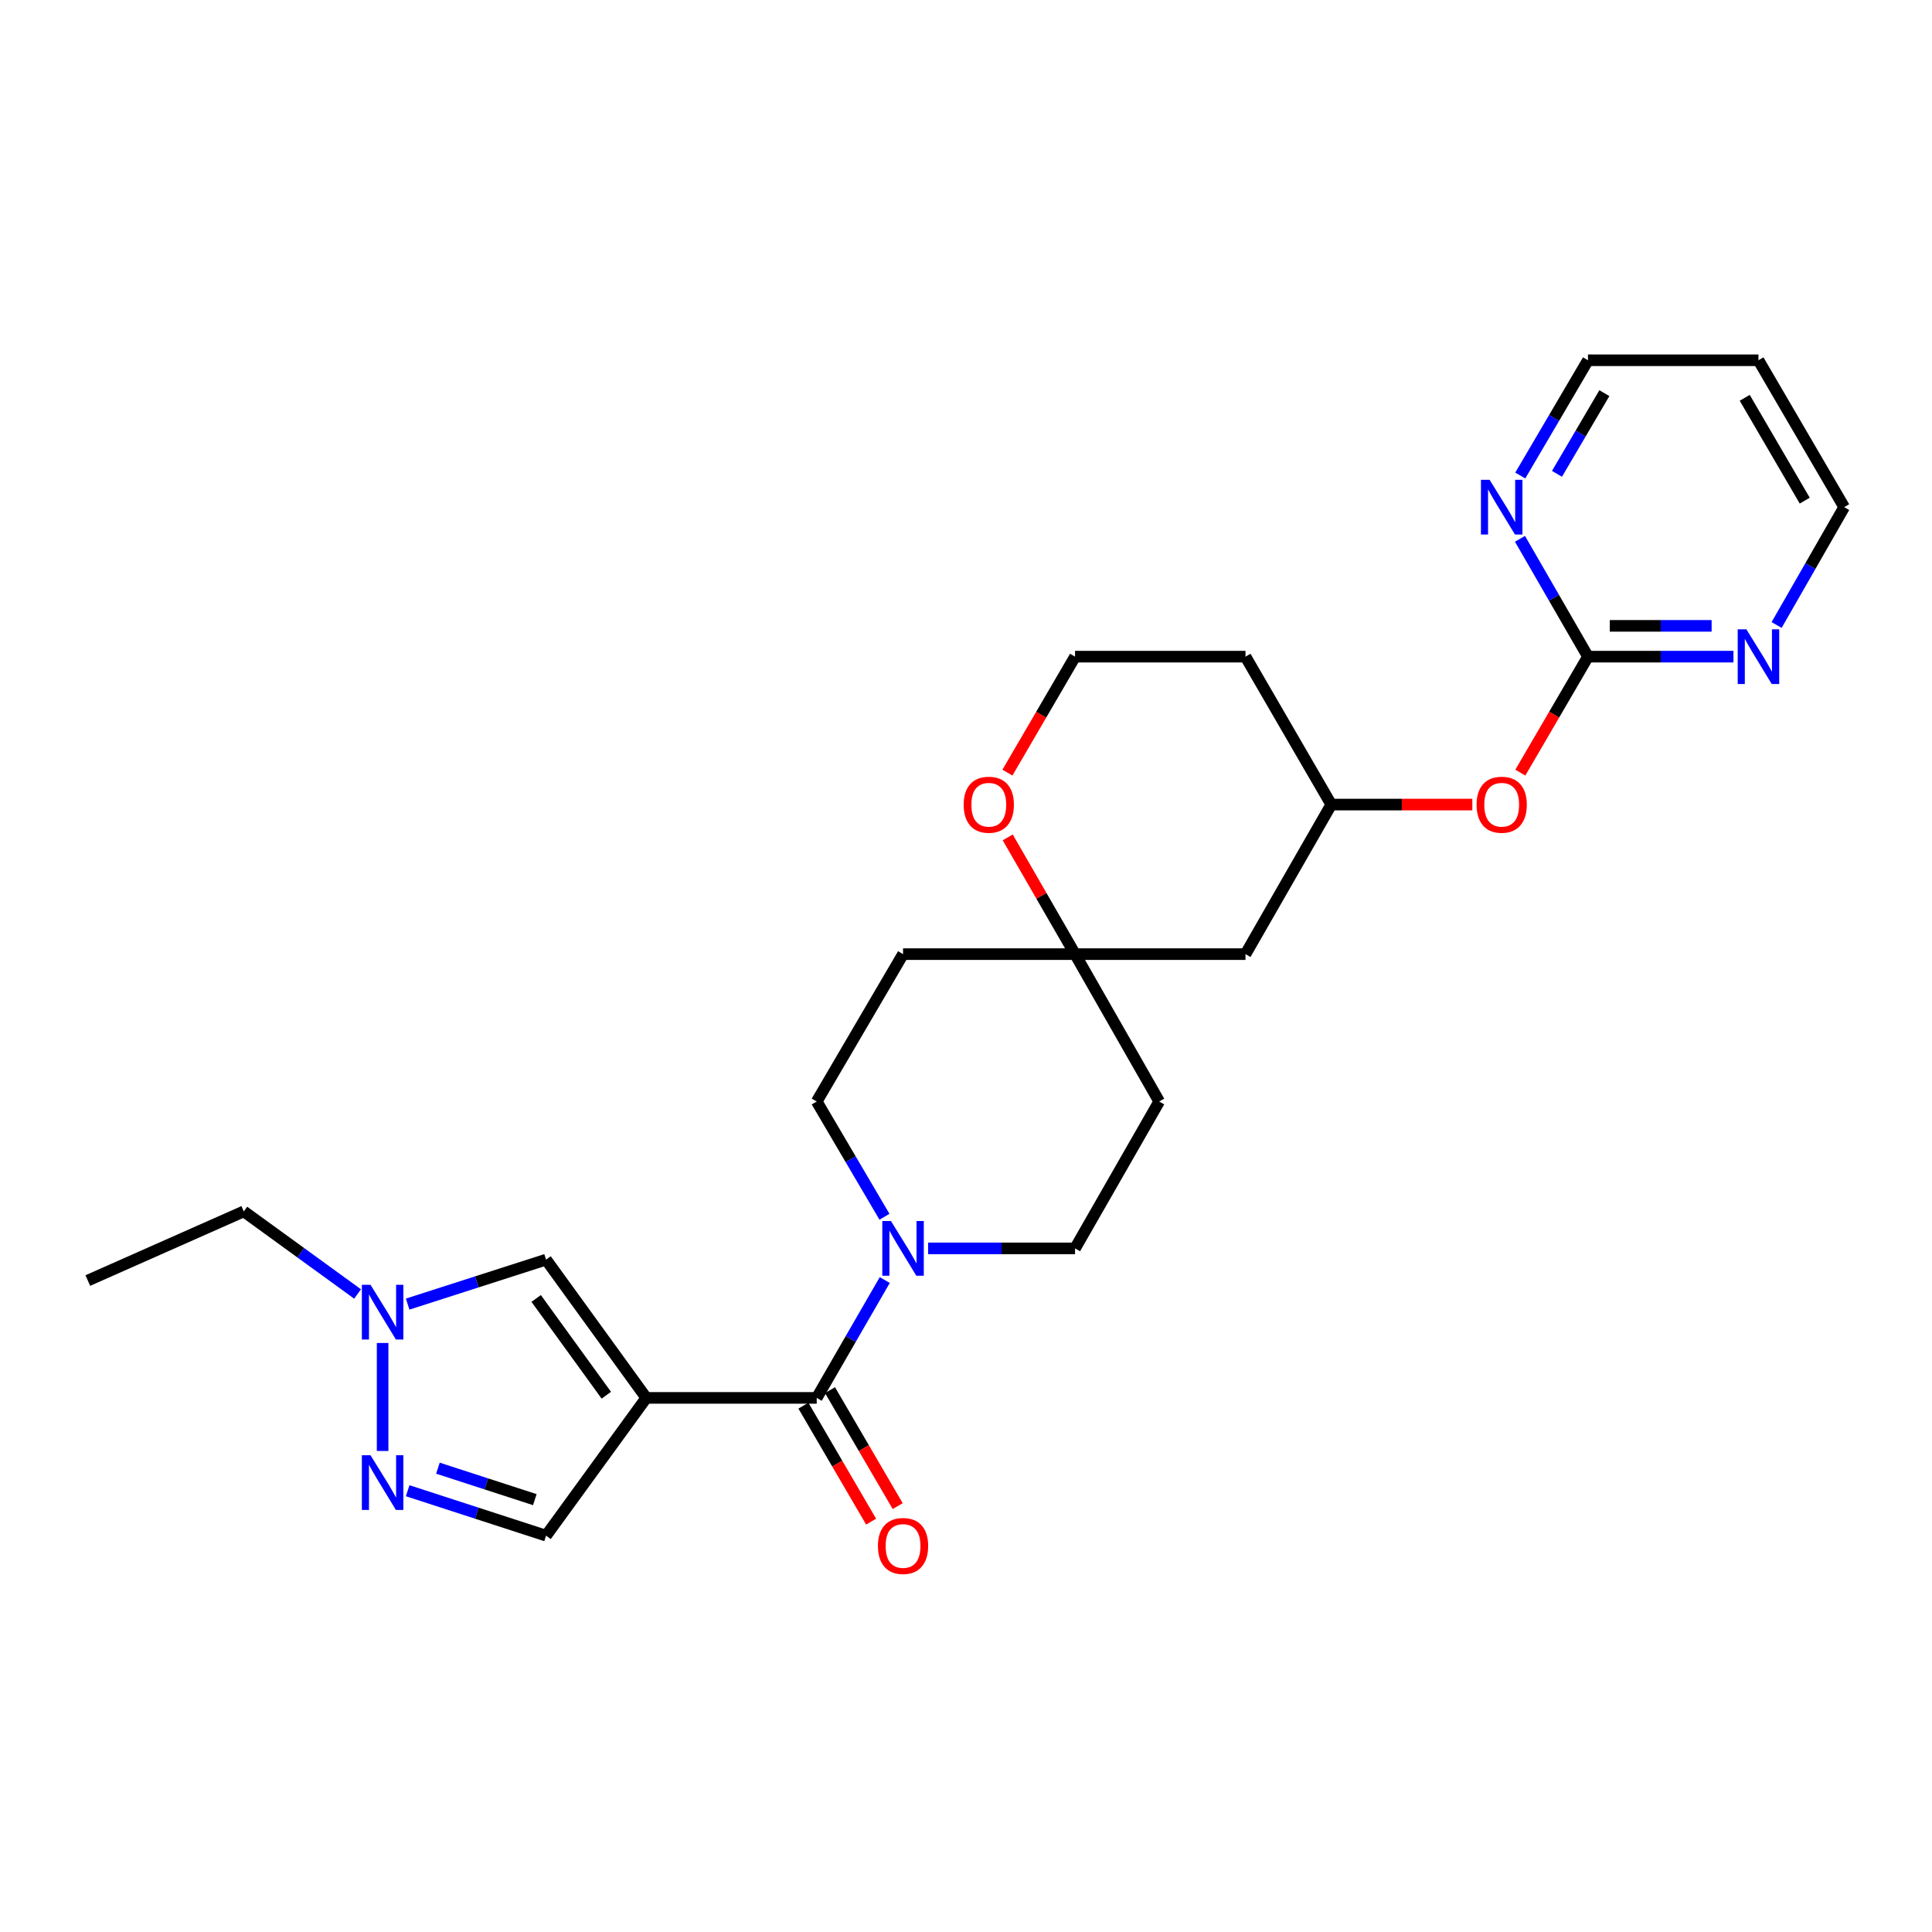 <?xml version='1.0' encoding='iso-8859-1'?>
<svg version='1.1' baseProfile='full'
              xmlns='http://www.w3.org/2000/svg'
                      xmlns:rdkit='http://www.rdkit.org/xml'
                      xmlns:xlink='http://www.w3.org/1999/xlink'
                  xml:space='preserve'
width='1000px' height='1000px' viewBox='0 0 1000 1000'>
<!-- END OF HEADER -->
<rect style='opacity:1.0;fill:#FFFFFF;stroke:none' width='1000' height='1000' x='0' y='0'> </rect>
<path class='bond-0' d='M 334.513,723.548 L 422.728,723.548' style='fill:none;fill-rule:evenodd;stroke:#000000;stroke-width:6px;stroke-linecap:butt;stroke-linejoin:miter;stroke-opacity:1' />
<path class='bond-3' d='M 334.513,723.548 L 282.644,651.987' style='fill:none;fill-rule:evenodd;stroke:#000000;stroke-width:6px;stroke-linecap:butt;stroke-linejoin:miter;stroke-opacity:1' />
<path class='bond-3' d='M 313.828,722.167 L 277.52,672.074' style='fill:none;fill-rule:evenodd;stroke:#000000;stroke-width:6px;stroke-linecap:butt;stroke-linejoin:miter;stroke-opacity:1' />
<path class='bond-5' d='M 334.513,723.548 L 282.644,794.86' style='fill:none;fill-rule:evenodd;stroke:#000000;stroke-width:6px;stroke-linecap:butt;stroke-linejoin:miter;stroke-opacity:1' />
<path class='bond-1' d='M 422.728,723.548 L 440.339,693.051' style='fill:none;fill-rule:evenodd;stroke:#000000;stroke-width:6px;stroke-linecap:butt;stroke-linejoin:miter;stroke-opacity:1' />
<path class='bond-1' d='M 440.339,693.051 L 457.949,662.555' style='fill:none;fill-rule:evenodd;stroke:#0000FF;stroke-width:6px;stroke-linecap:butt;stroke-linejoin:miter;stroke-opacity:1' />
<path class='bond-12' d='M 415.846,727.565 L 433.364,757.578' style='fill:none;fill-rule:evenodd;stroke:#000000;stroke-width:6px;stroke-linecap:butt;stroke-linejoin:miter;stroke-opacity:1' />
<path class='bond-12' d='M 433.364,757.578 L 450.882,787.592' style='fill:none;fill-rule:evenodd;stroke:#FF0000;stroke-width:6px;stroke-linecap:butt;stroke-linejoin:miter;stroke-opacity:1' />
<path class='bond-12' d='M 429.611,719.531 L 447.129,749.544' style='fill:none;fill-rule:evenodd;stroke:#000000;stroke-width:6px;stroke-linecap:butt;stroke-linejoin:miter;stroke-opacity:1' />
<path class='bond-12' d='M 447.129,749.544 L 464.647,779.558' style='fill:none;fill-rule:evenodd;stroke:#FF0000;stroke-width:6px;stroke-linecap:butt;stroke-linejoin:miter;stroke-opacity:1' />
<path class='bond-10' d='M 457.797,629.796 L 440.263,599.967' style='fill:none;fill-rule:evenodd;stroke:#0000FF;stroke-width:6px;stroke-linecap:butt;stroke-linejoin:miter;stroke-opacity:1' />
<path class='bond-10' d='M 440.263,599.967 L 422.728,570.138' style='fill:none;fill-rule:evenodd;stroke:#000000;stroke-width:6px;stroke-linecap:butt;stroke-linejoin:miter;stroke-opacity:1' />
<path class='bond-11' d='M 480.382,646.161 L 518.414,646.161' style='fill:none;fill-rule:evenodd;stroke:#0000FF;stroke-width:6px;stroke-linecap:butt;stroke-linejoin:miter;stroke-opacity:1' />
<path class='bond-11' d='M 518.414,646.161 L 556.446,646.161' style='fill:none;fill-rule:evenodd;stroke:#000000;stroke-width:6px;stroke-linecap:butt;stroke-linejoin:miter;stroke-opacity:1' />
<path class='bond-2' d='M 211.005,771.595 L 246.824,783.228' style='fill:none;fill-rule:evenodd;stroke:#0000FF;stroke-width:6px;stroke-linecap:butt;stroke-linejoin:miter;stroke-opacity:1' />
<path class='bond-2' d='M 246.824,783.228 L 282.644,794.86' style='fill:none;fill-rule:evenodd;stroke:#000000;stroke-width:6px;stroke-linecap:butt;stroke-linejoin:miter;stroke-opacity:1' />
<path class='bond-2' d='M 226.674,759.927 L 251.747,768.069' style='fill:none;fill-rule:evenodd;stroke:#0000FF;stroke-width:6px;stroke-linecap:butt;stroke-linejoin:miter;stroke-opacity:1' />
<path class='bond-2' d='M 251.747,768.069 L 276.821,776.212' style='fill:none;fill-rule:evenodd;stroke:#000000;stroke-width:6px;stroke-linecap:butt;stroke-linejoin:miter;stroke-opacity:1' />
<path class='bond-26' d='M 198.041,751.02 L 198.041,695.126' style='fill:none;fill-rule:evenodd;stroke:#0000FF;stroke-width:6px;stroke-linecap:butt;stroke-linejoin:miter;stroke-opacity:1' />
<path class='bond-4' d='M 282.644,651.987 L 246.823,663.496' style='fill:none;fill-rule:evenodd;stroke:#000000;stroke-width:6px;stroke-linecap:butt;stroke-linejoin:miter;stroke-opacity:1' />
<path class='bond-4' d='M 246.823,663.496 L 211.003,675.005' style='fill:none;fill-rule:evenodd;stroke:#0000FF;stroke-width:6px;stroke-linecap:butt;stroke-linejoin:miter;stroke-opacity:1' />
<path class='bond-21' d='M 185.081,669.763 L 155.635,648.391' style='fill:none;fill-rule:evenodd;stroke:#0000FF;stroke-width:6px;stroke-linecap:butt;stroke-linejoin:miter;stroke-opacity:1' />
<path class='bond-21' d='M 155.635,648.391 L 126.188,627.018' style='fill:none;fill-rule:evenodd;stroke:#000000;stroke-width:6px;stroke-linecap:butt;stroke-linejoin:miter;stroke-opacity:1' />
<path class='bond-6' d='M 821.934,339.881 L 804.427,369.895' style='fill:none;fill-rule:evenodd;stroke:#000000;stroke-width:6px;stroke-linecap:butt;stroke-linejoin:miter;stroke-opacity:1' />
<path class='bond-6' d='M 804.427,369.895 L 786.919,399.908' style='fill:none;fill-rule:evenodd;stroke:#FF0000;stroke-width:6px;stroke-linecap:butt;stroke-linejoin:miter;stroke-opacity:1' />
<path class='bond-8' d='M 821.934,339.881 L 859.582,339.881' style='fill:none;fill-rule:evenodd;stroke:#000000;stroke-width:6px;stroke-linecap:butt;stroke-linejoin:miter;stroke-opacity:1' />
<path class='bond-8' d='M 859.582,339.881 L 897.23,339.881' style='fill:none;fill-rule:evenodd;stroke:#0000FF;stroke-width:6px;stroke-linecap:butt;stroke-linejoin:miter;stroke-opacity:1' />
<path class='bond-8' d='M 833.229,323.943 L 859.582,323.943' style='fill:none;fill-rule:evenodd;stroke:#000000;stroke-width:6px;stroke-linecap:butt;stroke-linejoin:miter;stroke-opacity:1' />
<path class='bond-8' d='M 859.582,323.943 L 885.936,323.943' style='fill:none;fill-rule:evenodd;stroke:#0000FF;stroke-width:6px;stroke-linecap:butt;stroke-linejoin:miter;stroke-opacity:1' />
<path class='bond-9' d='M 821.934,339.881 L 804.334,309.384' style='fill:none;fill-rule:evenodd;stroke:#000000;stroke-width:6px;stroke-linecap:butt;stroke-linejoin:miter;stroke-opacity:1' />
<path class='bond-9' d='M 804.334,309.384 L 786.734,278.888' style='fill:none;fill-rule:evenodd;stroke:#0000FF;stroke-width:6px;stroke-linecap:butt;stroke-linejoin:miter;stroke-opacity:1' />
<path class='bond-7' d='M 556.446,493.858 L 600.001,570.138' style='fill:none;fill-rule:evenodd;stroke:#000000;stroke-width:6px;stroke-linecap:butt;stroke-linejoin:miter;stroke-opacity:1' />
<path class='bond-13' d='M 556.446,493.858 L 539.021,463.648' style='fill:none;fill-rule:evenodd;stroke:#000000;stroke-width:6px;stroke-linecap:butt;stroke-linejoin:miter;stroke-opacity:1' />
<path class='bond-13' d='M 539.021,463.648 L 521.596,433.438' style='fill:none;fill-rule:evenodd;stroke:#FF0000;stroke-width:6px;stroke-linecap:butt;stroke-linejoin:miter;stroke-opacity:1' />
<path class='bond-15' d='M 556.446,493.858 L 644.662,493.858' style='fill:none;fill-rule:evenodd;stroke:#000000;stroke-width:6px;stroke-linecap:butt;stroke-linejoin:miter;stroke-opacity:1' />
<path class='bond-27' d='M 556.446,493.858 L 467.416,493.858' style='fill:none;fill-rule:evenodd;stroke:#000000;stroke-width:6px;stroke-linecap:butt;stroke-linejoin:miter;stroke-opacity:1' />
<path class='bond-24' d='M 919.574,323.491 L 937.06,292.992' style='fill:none;fill-rule:evenodd;stroke:#0000FF;stroke-width:6px;stroke-linecap:butt;stroke-linejoin:miter;stroke-opacity:1' />
<path class='bond-24' d='M 937.06,292.992 L 954.545,262.494' style='fill:none;fill-rule:evenodd;stroke:#000000;stroke-width:6px;stroke-linecap:butt;stroke-linejoin:miter;stroke-opacity:1' />
<path class='bond-23' d='M 786.887,246.13 L 804.41,216.3' style='fill:none;fill-rule:evenodd;stroke:#0000FF;stroke-width:6px;stroke-linecap:butt;stroke-linejoin:miter;stroke-opacity:1' />
<path class='bond-23' d='M 804.41,216.3 L 821.934,186.471' style='fill:none;fill-rule:evenodd;stroke:#000000;stroke-width:6px;stroke-linecap:butt;stroke-linejoin:miter;stroke-opacity:1' />
<path class='bond-23' d='M 805.886,245.254 L 818.152,224.373' style='fill:none;fill-rule:evenodd;stroke:#0000FF;stroke-width:6px;stroke-linecap:butt;stroke-linejoin:miter;stroke-opacity:1' />
<path class='bond-23' d='M 818.152,224.373 L 830.419,203.493' style='fill:none;fill-rule:evenodd;stroke:#000000;stroke-width:6px;stroke-linecap:butt;stroke-linejoin:miter;stroke-opacity:1' />
<path class='bond-17' d='M 422.728,570.138 L 467.416,493.858' style='fill:none;fill-rule:evenodd;stroke:#000000;stroke-width:6px;stroke-linecap:butt;stroke-linejoin:miter;stroke-opacity:1' />
<path class='bond-16' d='M 556.446,646.161 L 600.001,570.138' style='fill:none;fill-rule:evenodd;stroke:#000000;stroke-width:6px;stroke-linecap:butt;stroke-linejoin:miter;stroke-opacity:1' />
<path class='bond-19' d='M 521.438,399.908 L 538.942,369.895' style='fill:none;fill-rule:evenodd;stroke:#FF0000;stroke-width:6px;stroke-linecap:butt;stroke-linejoin:miter;stroke-opacity:1' />
<path class='bond-19' d='M 538.942,369.895 L 556.446,339.881' style='fill:none;fill-rule:evenodd;stroke:#000000;stroke-width:6px;stroke-linecap:butt;stroke-linejoin:miter;stroke-opacity:1' />
<path class='bond-14' d='M 762.068,416.444 L 725.567,416.444' style='fill:none;fill-rule:evenodd;stroke:#FF0000;stroke-width:6px;stroke-linecap:butt;stroke-linejoin:miter;stroke-opacity:1' />
<path class='bond-14' d='M 725.567,416.444 L 689.066,416.444' style='fill:none;fill-rule:evenodd;stroke:#000000;stroke-width:6px;stroke-linecap:butt;stroke-linejoin:miter;stroke-opacity:1' />
<path class='bond-18' d='M 644.662,493.858 L 689.066,416.444' style='fill:none;fill-rule:evenodd;stroke:#000000;stroke-width:6px;stroke-linecap:butt;stroke-linejoin:miter;stroke-opacity:1' />
<path class='bond-20' d='M 689.066,416.444 L 644.662,339.881' style='fill:none;fill-rule:evenodd;stroke:#000000;stroke-width:6px;stroke-linecap:butt;stroke-linejoin:miter;stroke-opacity:1' />
<path class='bond-28' d='M 556.446,339.881 L 644.662,339.881' style='fill:none;fill-rule:evenodd;stroke:#000000;stroke-width:6px;stroke-linecap:butt;stroke-linejoin:miter;stroke-opacity:1' />
<path class='bond-25' d='M 126.188,627.018 L 45.455,662.807' style='fill:none;fill-rule:evenodd;stroke:#000000;stroke-width:6px;stroke-linecap:butt;stroke-linejoin:miter;stroke-opacity:1' />
<path class='bond-22' d='M 910.176,186.471 L 821.934,186.471' style='fill:none;fill-rule:evenodd;stroke:#000000;stroke-width:6px;stroke-linecap:butt;stroke-linejoin:miter;stroke-opacity:1' />
<path class='bond-29' d='M 910.176,186.471 L 954.545,262.494' style='fill:none;fill-rule:evenodd;stroke:#000000;stroke-width:6px;stroke-linecap:butt;stroke-linejoin:miter;stroke-opacity:1' />
<path class='bond-29' d='M 903.067,205.908 L 934.125,259.124' style='fill:none;fill-rule:evenodd;stroke:#000000;stroke-width:6px;stroke-linecap:butt;stroke-linejoin:miter;stroke-opacity:1' />
<path  class='atom-2' d='M 461.156 632.001
L 470.436 647.001
Q 471.356 648.481, 472.836 651.161
Q 474.316 653.841, 474.396 654.001
L 474.396 632.001
L 478.156 632.001
L 478.156 660.321
L 474.276 660.321
L 464.316 643.921
Q 463.156 642.001, 461.916 639.801
Q 460.716 637.601, 460.356 636.921
L 460.356 660.321
L 456.676 660.321
L 456.676 632.001
L 461.156 632.001
' fill='#0000FF'/>
<path  class='atom-3' d='M 191.781 753.225
L 201.061 768.225
Q 201.981 769.705, 203.461 772.385
Q 204.941 775.065, 205.021 775.225
L 205.021 753.225
L 208.781 753.225
L 208.781 781.545
L 204.901 781.545
L 194.941 765.145
Q 193.781 763.225, 192.541 761.025
Q 191.341 758.825, 190.981 758.145
L 190.981 781.545
L 187.301 781.545
L 187.301 753.225
L 191.781 753.225
' fill='#0000FF'/>
<path  class='atom-5' d='M 191.781 665.01
L 201.061 680.01
Q 201.981 681.49, 203.461 684.17
Q 204.941 686.85, 205.021 687.01
L 205.021 665.01
L 208.781 665.01
L 208.781 693.33
L 204.901 693.33
L 194.941 676.93
Q 193.781 675.01, 192.541 672.81
Q 191.341 670.61, 190.981 669.93
L 190.981 693.33
L 187.301 693.33
L 187.301 665.01
L 191.781 665.01
' fill='#0000FF'/>
<path  class='atom-9' d='M 903.916 325.721
L 913.196 340.721
Q 914.116 342.201, 915.596 344.881
Q 917.076 347.561, 917.156 347.721
L 917.156 325.721
L 920.916 325.721
L 920.916 354.041
L 917.036 354.041
L 907.076 337.641
Q 905.916 335.721, 904.676 333.521
Q 903.476 331.321, 903.116 330.641
L 903.116 354.041
L 899.436 354.041
L 899.436 325.721
L 903.916 325.721
' fill='#0000FF'/>
<path  class='atom-10' d='M 771.013 248.334
L 780.293 263.334
Q 781.213 264.814, 782.693 267.494
Q 784.173 270.174, 784.253 270.334
L 784.253 248.334
L 788.013 248.334
L 788.013 276.654
L 784.133 276.654
L 774.173 260.254
Q 773.013 258.334, 771.773 256.134
Q 770.573 253.934, 770.213 253.254
L 770.213 276.654
L 766.533 276.654
L 766.533 248.334
L 771.013 248.334
' fill='#0000FF'/>
<path  class='atom-13' d='M 454.416 800.191
Q 454.416 793.391, 457.776 789.591
Q 461.136 785.791, 467.416 785.791
Q 473.696 785.791, 477.056 789.591
Q 480.416 793.391, 480.416 800.191
Q 480.416 807.071, 477.016 810.991
Q 473.616 814.871, 467.416 814.871
Q 461.176 814.871, 457.776 810.991
Q 454.416 807.111, 454.416 800.191
M 467.416 811.671
Q 471.736 811.671, 474.056 808.791
Q 476.416 805.871, 476.416 800.191
Q 476.416 794.631, 474.056 791.831
Q 471.736 788.991, 467.416 788.991
Q 463.096 788.991, 460.736 791.791
Q 458.416 794.591, 458.416 800.191
Q 458.416 805.911, 460.736 808.791
Q 463.096 811.671, 467.416 811.671
' fill='#FF0000'/>
<path  class='atom-14' d='M 498.794 416.524
Q 498.794 409.724, 502.154 405.924
Q 505.514 402.124, 511.794 402.124
Q 518.074 402.124, 521.434 405.924
Q 524.794 409.724, 524.794 416.524
Q 524.794 423.404, 521.394 427.324
Q 517.994 431.204, 511.794 431.204
Q 505.554 431.204, 502.154 427.324
Q 498.794 423.444, 498.794 416.524
M 511.794 428.004
Q 516.114 428.004, 518.434 425.124
Q 520.794 422.204, 520.794 416.524
Q 520.794 410.964, 518.434 408.164
Q 516.114 405.324, 511.794 405.324
Q 507.474 405.324, 505.114 408.124
Q 502.794 410.924, 502.794 416.524
Q 502.794 422.244, 505.114 425.124
Q 507.474 428.004, 511.794 428.004
' fill='#FF0000'/>
<path  class='atom-15' d='M 764.273 416.524
Q 764.273 409.724, 767.633 405.924
Q 770.993 402.124, 777.273 402.124
Q 783.553 402.124, 786.913 405.924
Q 790.273 409.724, 790.273 416.524
Q 790.273 423.404, 786.873 427.324
Q 783.473 431.204, 777.273 431.204
Q 771.033 431.204, 767.633 427.324
Q 764.273 423.444, 764.273 416.524
M 777.273 428.004
Q 781.593 428.004, 783.913 425.124
Q 786.273 422.204, 786.273 416.524
Q 786.273 410.964, 783.913 408.164
Q 781.593 405.324, 777.273 405.324
Q 772.953 405.324, 770.593 408.124
Q 768.273 410.924, 768.273 416.524
Q 768.273 422.244, 770.593 425.124
Q 772.953 428.004, 777.273 428.004
' fill='#FF0000'/>
</svg>
